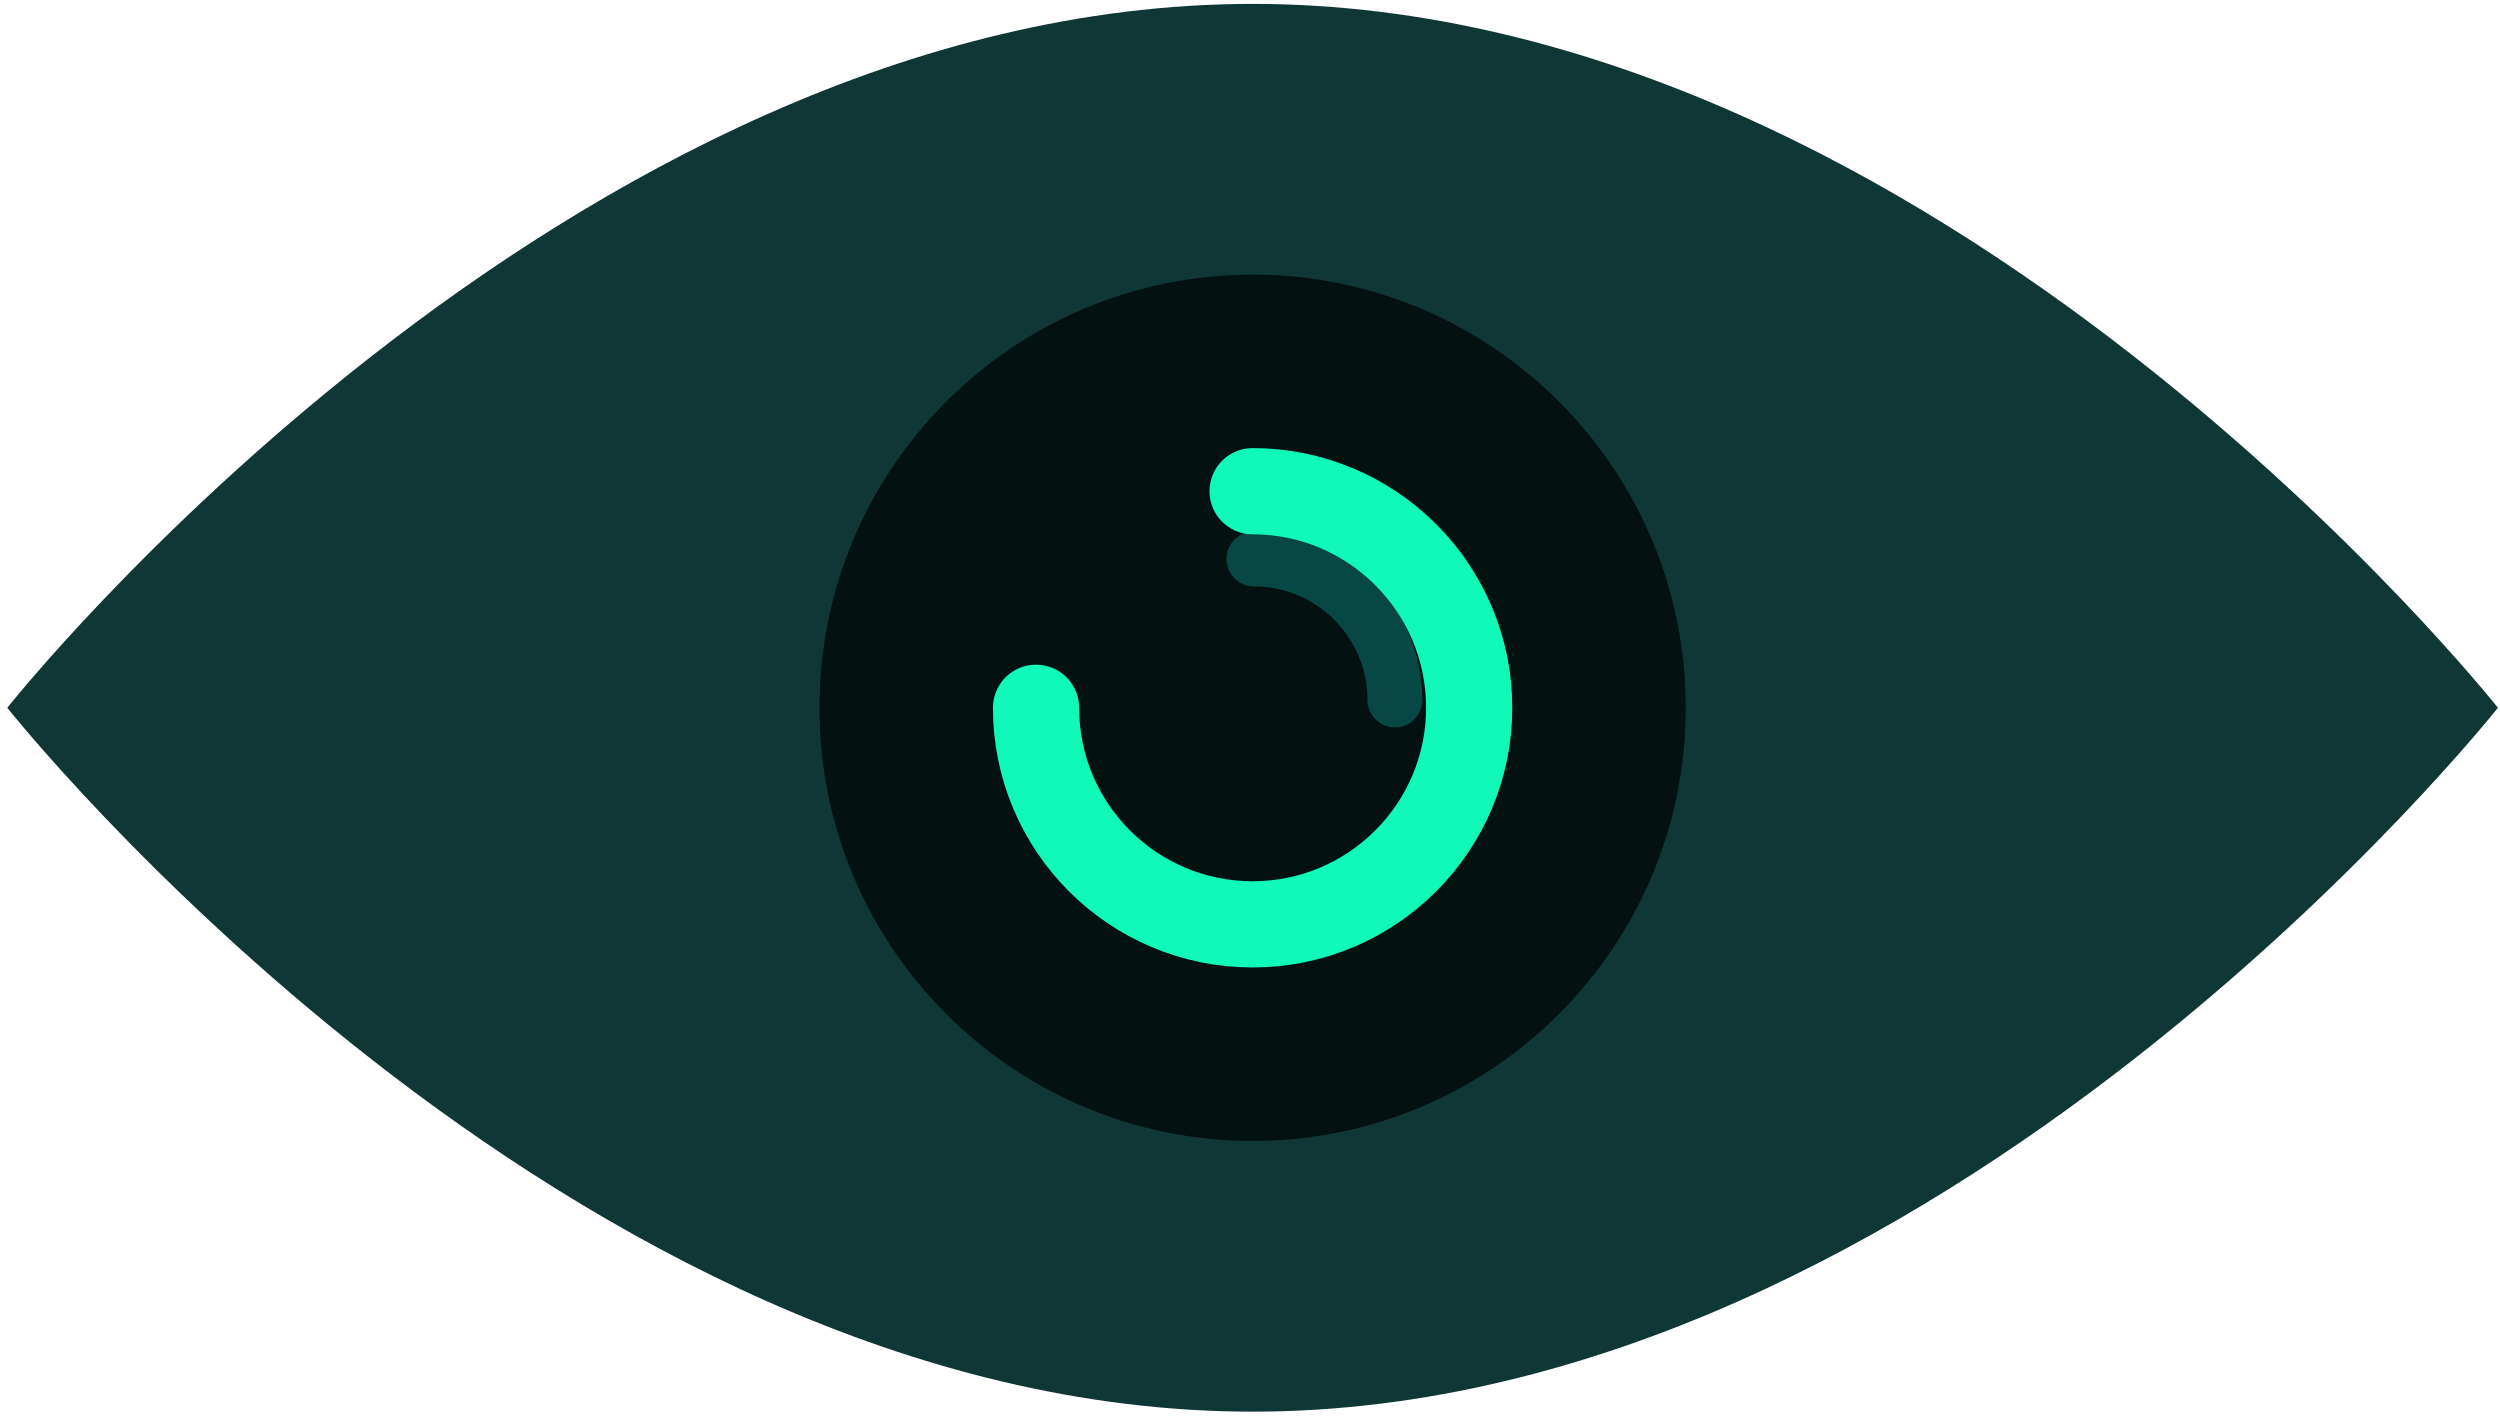 <svg width="319" height="181" viewBox="0 0 319 181" fill="none" xmlns="http://www.w3.org/2000/svg">
<g filter="url(#filter0_ii_5574_11076)">
<path d="M318.736 90.313C318.736 90.313 247.603 180.128 159.833 180.128C72.063 180.128 0.929 90.313 0.929 90.313C0.929 90.313 72.063 0.498 159.833 0.498C247.603 0.498 318.736 90.313 318.736 90.313Z" fill="#0F3736"/>
</g>
<path d="M159.833 145.585C190.358 145.585 215.104 120.839 215.104 90.314C215.104 59.789 190.358 35.043 159.833 35.043C129.307 35.043 104.562 59.789 104.562 90.314C104.562 120.839 129.307 145.585 159.833 145.585Z" fill="#031211"/>
<path d="M159.999 71.322C169.931 71.322 177.991 79.383 177.991 89.314" stroke="#074845" stroke-width="7" stroke-miterlimit="10" stroke-linecap="round" stroke-linejoin="round"/>
<path d="M159.832 62.678C175.087 62.678 187.468 75.058 187.468 90.313C187.468 105.568 175.087 117.949 159.832 117.949C144.577 117.949 132.197 105.568 132.197 90.313" stroke="#11F9B8" stroke-width="11" stroke-miterlimit="10" stroke-linecap="round" stroke-linejoin="round"/>
<defs>
<filter id="filter0_ii_5574_11076" x="0.929" y="-0.502" width="317.807" height="181.631" filterUnits="userSpaceOnUse" color-interpolation-filters="sRGB">
<feFlood flood-opacity="0" result="BackgroundImageFix"/>
<feBlend mode="normal" in="SourceGraphic" in2="BackgroundImageFix" result="shape"/>
<feColorMatrix in="SourceAlpha" type="matrix" values="0 0 0 0 0 0 0 0 0 0 0 0 0 0 0 0 0 0 127 0" result="hardAlpha"/>
<feOffset dy="1"/>
<feGaussianBlur stdDeviation="19.6"/>
<feComposite in2="hardAlpha" operator="arithmetic" k2="-1" k3="1"/>
<feColorMatrix type="matrix" values="0 0 0 0 0 0 0 0 0 0 0 0 0 0 0 0 0 0 0.5 0"/>
<feBlend mode="normal" in2="shape" result="effect1_innerShadow_5574_11076"/>
<feColorMatrix in="SourceAlpha" type="matrix" values="0 0 0 0 0 0 0 0 0 0 0 0 0 0 0 0 0 0 127 0" result="hardAlpha"/>
<feOffset dy="-1"/>
<feGaussianBlur stdDeviation="2"/>
<feComposite in2="hardAlpha" operator="arithmetic" k2="-1" k3="1"/>
<feColorMatrix type="matrix" values="0 0 0 0 0.065 0 0 0 0 0.975 0 0 0 0 0.722 0 0 0 0.2 0"/>
<feBlend mode="normal" in2="effect1_innerShadow_5574_11076" result="effect2_innerShadow_5574_11076"/>
</filter>
</defs>
</svg>
